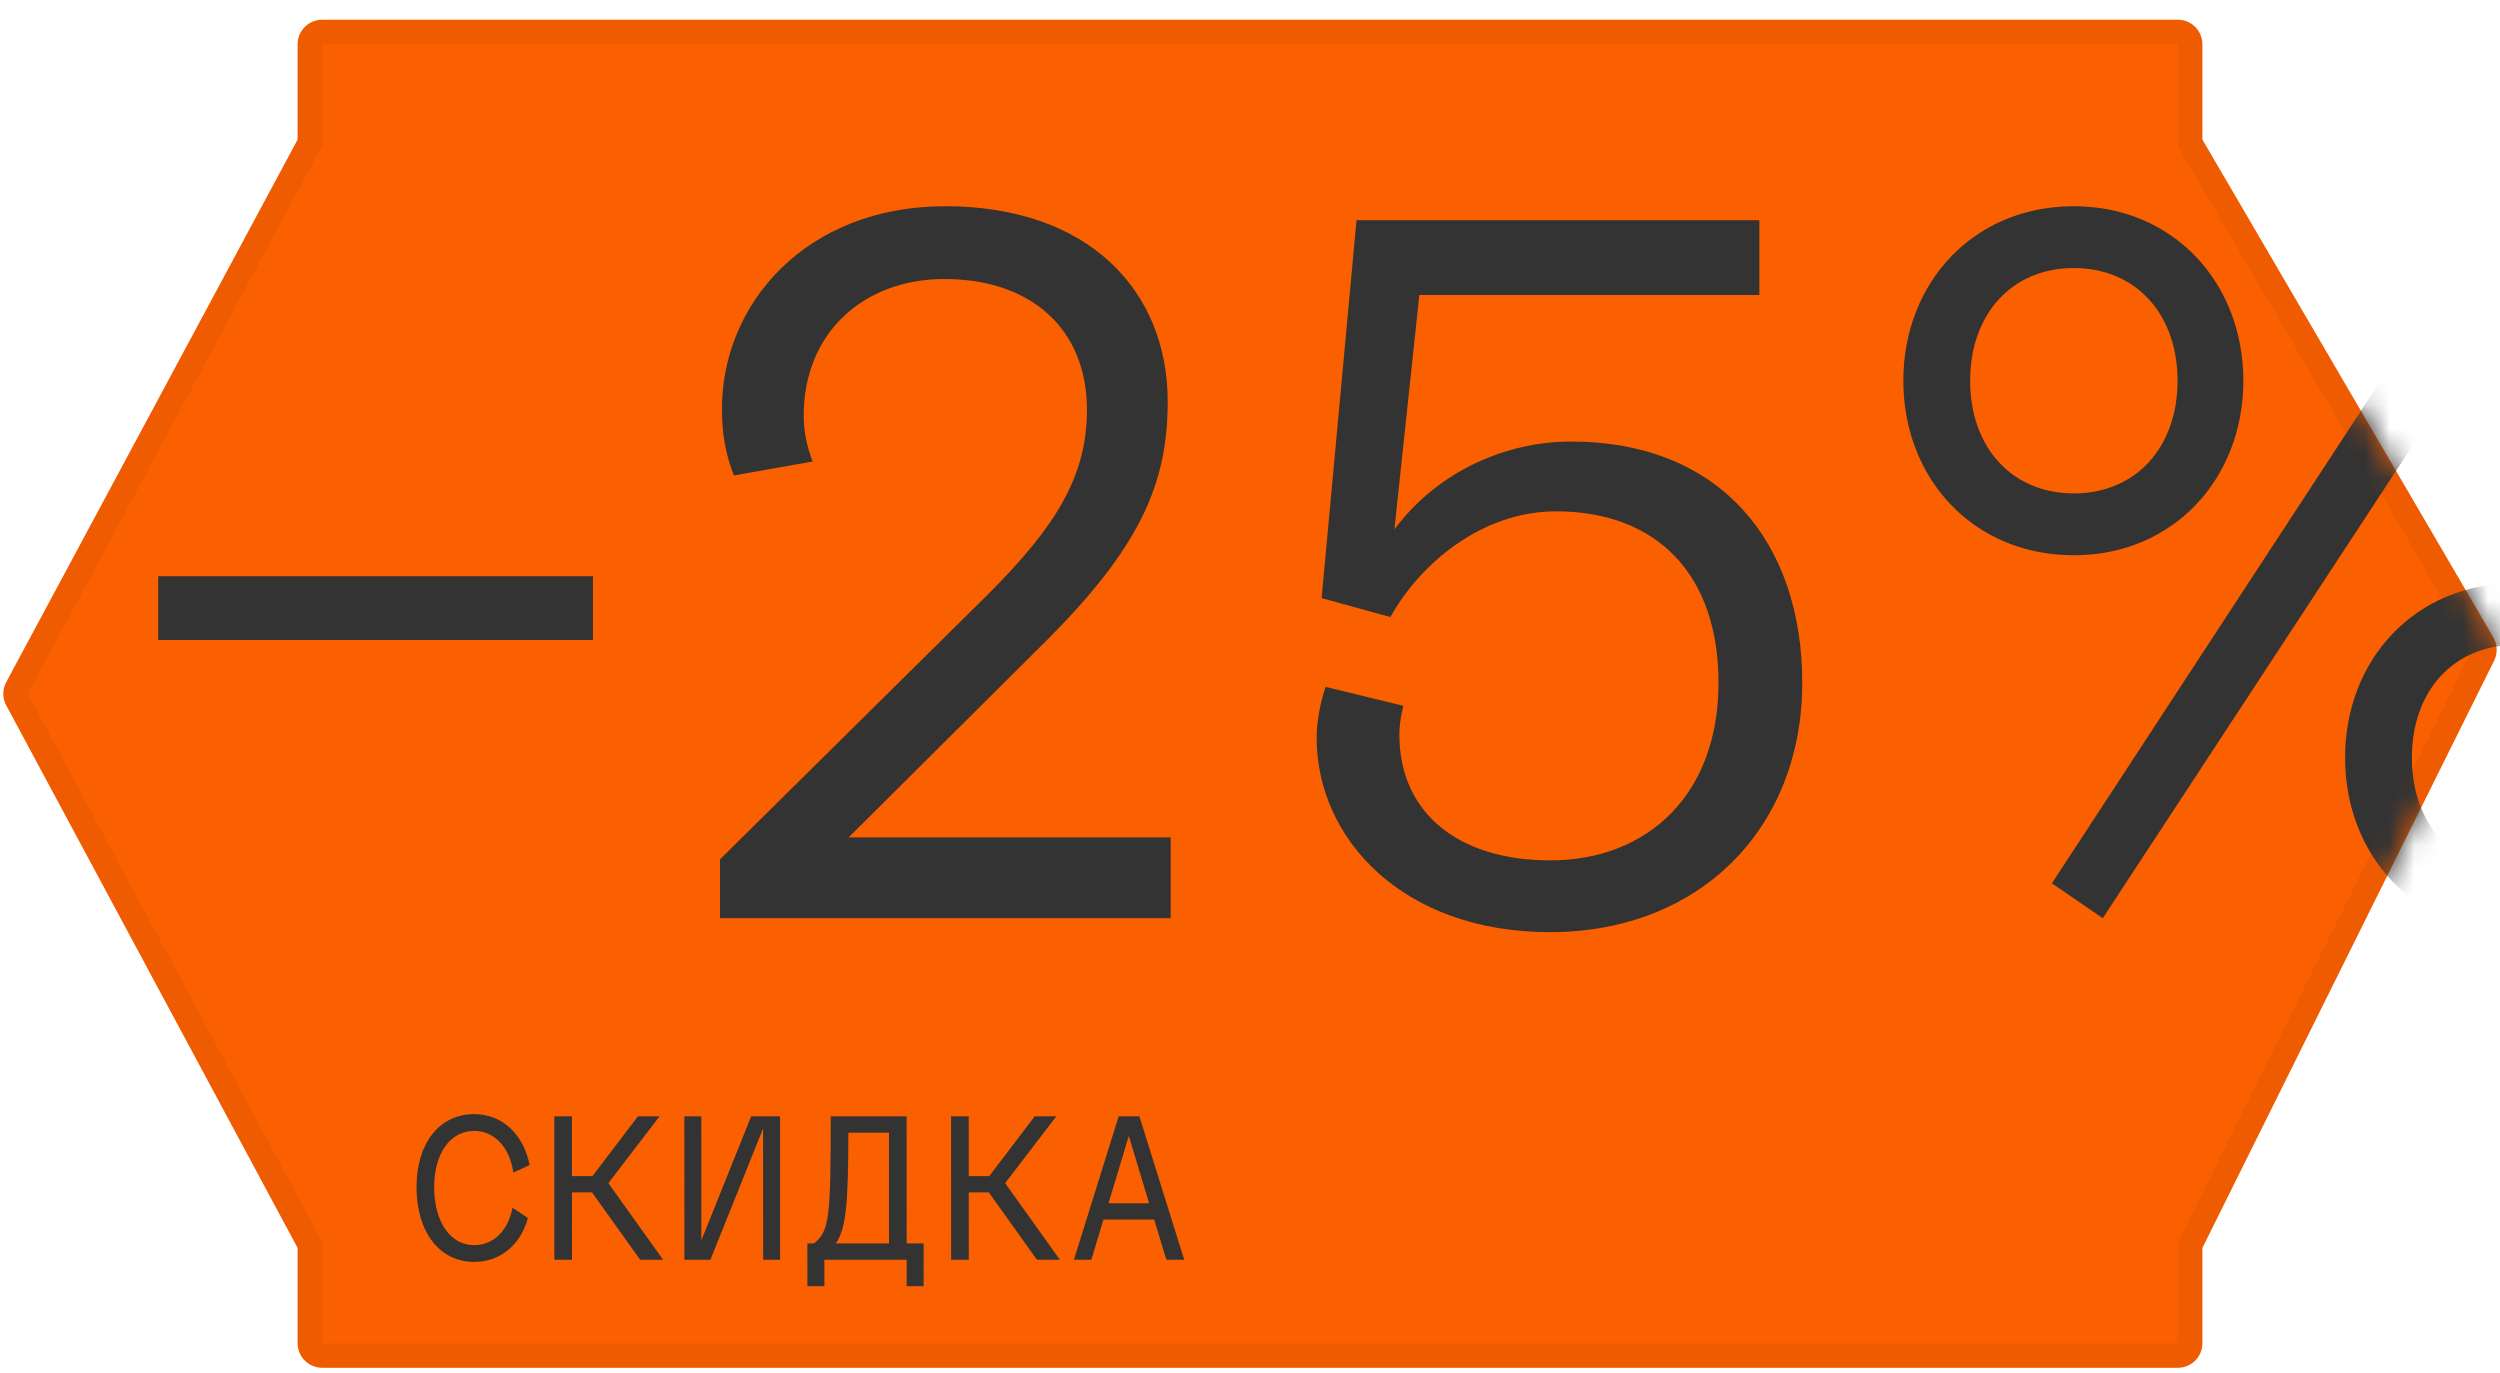 <?xml version="1.0" encoding="UTF-8"?> <svg xmlns="http://www.w3.org/2000/svg" width="102" height="56" viewBox="0 0 102 56" fill="none"> <path d="M12.143 1.805C12.143 1.252 12.591 0.805 13.143 0.805L88.857 0.805C89.409 0.805 89.857 1.252 89.857 1.805V5.694L101.728 26.005C101.898 26.296 101.91 26.653 101.76 26.955L89.857 50.916V54.805C89.857 55.357 89.409 55.805 88.857 55.805L13.143 55.805C12.591 55.805 12.143 55.357 12.143 54.805V50.916L0.254 28.778C0.095 28.482 0.095 28.127 0.254 27.832L12.143 5.694V1.805Z" fill="#FB6000"></path> <path d="M89.357 5.694V5.829L89.425 5.946L101.296 26.258C101.381 26.403 101.387 26.581 101.312 26.732L89.409 50.693L89.357 50.798V50.916V54.805C89.357 55.081 89.133 55.305 88.857 55.305L13.143 55.305C12.867 55.305 12.643 55.081 12.643 54.805V50.916V50.79L12.583 50.679L0.695 28.541C0.615 28.393 0.615 28.216 0.695 28.068L12.583 5.93L12.643 5.819V5.694V1.805C12.643 1.529 12.867 1.305 13.143 1.305L88.857 1.305C89.133 1.305 89.357 1.529 89.357 1.805V5.694Z" stroke="black" stroke-opacity="0.05"></path> <path d="M21.611 47.535C21.349 46.258 20.485 45.456 19.342 45.456C17.929 45.456 16.994 46.645 16.994 48.435C16.995 50.263 17.931 51.486 19.344 51.486C20.406 51.486 21.234 50.803 21.54 49.696L20.91 49.273C20.739 50.209 20.127 50.803 19.344 50.803C18.372 50.803 17.715 49.849 17.714 48.435C17.714 47.059 18.37 46.141 19.343 46.141C20.162 46.141 20.792 46.797 20.945 47.842L21.611 47.535ZM26.118 51.397H27.054L24.821 48.273L26.908 45.547H26.026L24.173 47.986H23.336L23.335 45.547H22.615L22.617 51.397H23.337L23.336 48.651H24.155L26.118 51.397ZM31.136 51.397H31.829L31.827 45.547H30.648L28.616 50.605L28.614 45.547H27.921L27.923 51.397H28.985L31.134 46.041L31.136 51.397ZM33.894 45.547C33.895 49.722 33.832 50.236 33.212 50.73H32.941L32.942 52.477H33.635L33.635 51.397H36.992L36.992 52.477H37.685L37.684 50.73H36.992L36.99 45.547H33.894ZM34.102 50.73C34.534 50.127 34.606 49.047 34.614 46.212H36.27L36.272 50.73H34.102ZM42.307 51.397H43.243L41.01 48.273L43.097 45.547H42.215L40.362 47.986H39.525L39.524 45.547H38.804L38.806 51.397H39.526L39.525 48.651H40.344L42.307 51.397ZM43.816 51.397H44.527L45.021 49.758H47.091L47.587 51.397H48.316L46.487 45.547H45.641L43.816 51.397ZM45.228 49.093L46.055 46.347L46.884 49.093H45.228Z" fill="#333333"></path> <mask id="mask0_3046_61015" style="mask-type:alpha" maskUnits="userSpaceOnUse" x="0" y="0" width="102" height="56"> <path d="M12.143 1.805C12.143 1.252 12.591 0.805 13.143 0.805L88.857 0.805C89.409 0.805 89.857 1.252 89.857 1.805V5.694L101.728 26.005C101.898 26.296 101.91 26.653 101.76 26.955L89.857 50.916V54.805C89.857 55.357 89.409 55.805 88.857 55.805L13.143 55.805C12.591 55.805 12.143 55.357 12.143 54.805V50.916L0.254 28.778C0.095 28.482 0.095 28.127 0.254 27.832L12.143 5.694V1.805Z" fill="black"></path> <path d="M89.357 5.694V5.829L89.425 5.946L101.296 26.258C101.381 26.403 101.387 26.581 101.312 26.732L89.409 50.693L89.357 50.798V50.916V54.805C89.357 55.081 89.133 55.305 88.857 55.305L13.143 55.305C12.867 55.305 12.643 55.081 12.643 54.805V50.916V50.79L12.583 50.679L0.695 28.541C0.615 28.393 0.615 28.216 0.695 28.068L12.583 5.93L12.643 5.819V5.694V1.805C12.643 1.529 12.867 1.305 13.143 1.305L88.857 1.305C89.133 1.305 89.357 1.529 89.357 1.805V5.694Z" stroke="black" stroke-opacity="0.05"></path> </mask> <g mask="url(#mask0_3046_61015)"> <path d="M6.454 26.112H24.193V23.508H6.454V26.112ZM29.375 37.463H47.764V34.167H34.623L42.516 26.315C46.462 22.409 47.642 19.805 47.642 16.388C47.642 11.831 44.387 8.414 38.569 8.414C32.873 8.414 29.456 12.401 29.456 16.673C29.456 17.649 29.578 18.463 29.944 19.399L33.158 18.829C32.955 18.3 32.792 17.69 32.792 16.958C32.792 13.54 35.274 11.384 38.529 11.384C42.109 11.384 44.347 13.459 44.347 16.713C44.347 19.399 43.126 21.433 40.319 24.24L29.375 35.062V37.463ZM63.239 38.032C69.342 38.032 73.532 33.801 73.532 27.861C73.532 22.125 70.196 18.015 64.093 18.015C61.53 18.015 58.723 19.155 56.892 21.596L57.909 12.035H71.783V8.983H55.346L53.922 24.403L56.729 25.176C57.95 22.979 60.472 20.863 63.483 20.863C67.592 20.863 70.115 23.427 70.115 27.861C70.115 32.377 67.267 35.103 63.239 35.103C59.536 35.103 57.095 33.191 57.095 29.977C57.095 29.489 57.177 29.122 57.258 28.797L54.085 28.024C53.881 28.634 53.719 29.407 53.719 30.099C53.719 34.208 57.218 38.032 63.239 38.032ZM84.613 22.654C88.681 22.654 91.529 19.521 91.529 15.534C91.529 11.546 88.681 8.414 84.613 8.414C80.504 8.414 77.656 11.546 77.656 15.534C77.656 19.521 80.504 22.654 84.613 22.654ZM85.793 37.463L103.531 10.407L101.416 8.983L83.718 36.039L85.793 37.463ZM84.613 20.131C82.09 20.131 80.382 18.259 80.382 15.534C80.382 12.808 82.09 10.936 84.613 10.936C87.135 10.936 88.844 12.808 88.844 15.534C88.844 18.259 87.135 20.131 84.613 20.131ZM102.636 38.032C106.746 38.032 109.594 34.9 109.594 30.913C109.594 26.925 106.746 23.793 102.636 23.793C98.527 23.793 95.679 26.925 95.679 30.913C95.679 34.9 98.527 38.032 102.636 38.032ZM102.636 35.51C100.114 35.51 98.405 33.639 98.405 30.913C98.405 28.187 100.114 26.315 102.636 26.315C105.159 26.315 106.868 28.187 106.868 30.913C106.868 33.639 105.159 35.51 102.636 35.51Z" fill="#333333"></path> </g> </svg> 